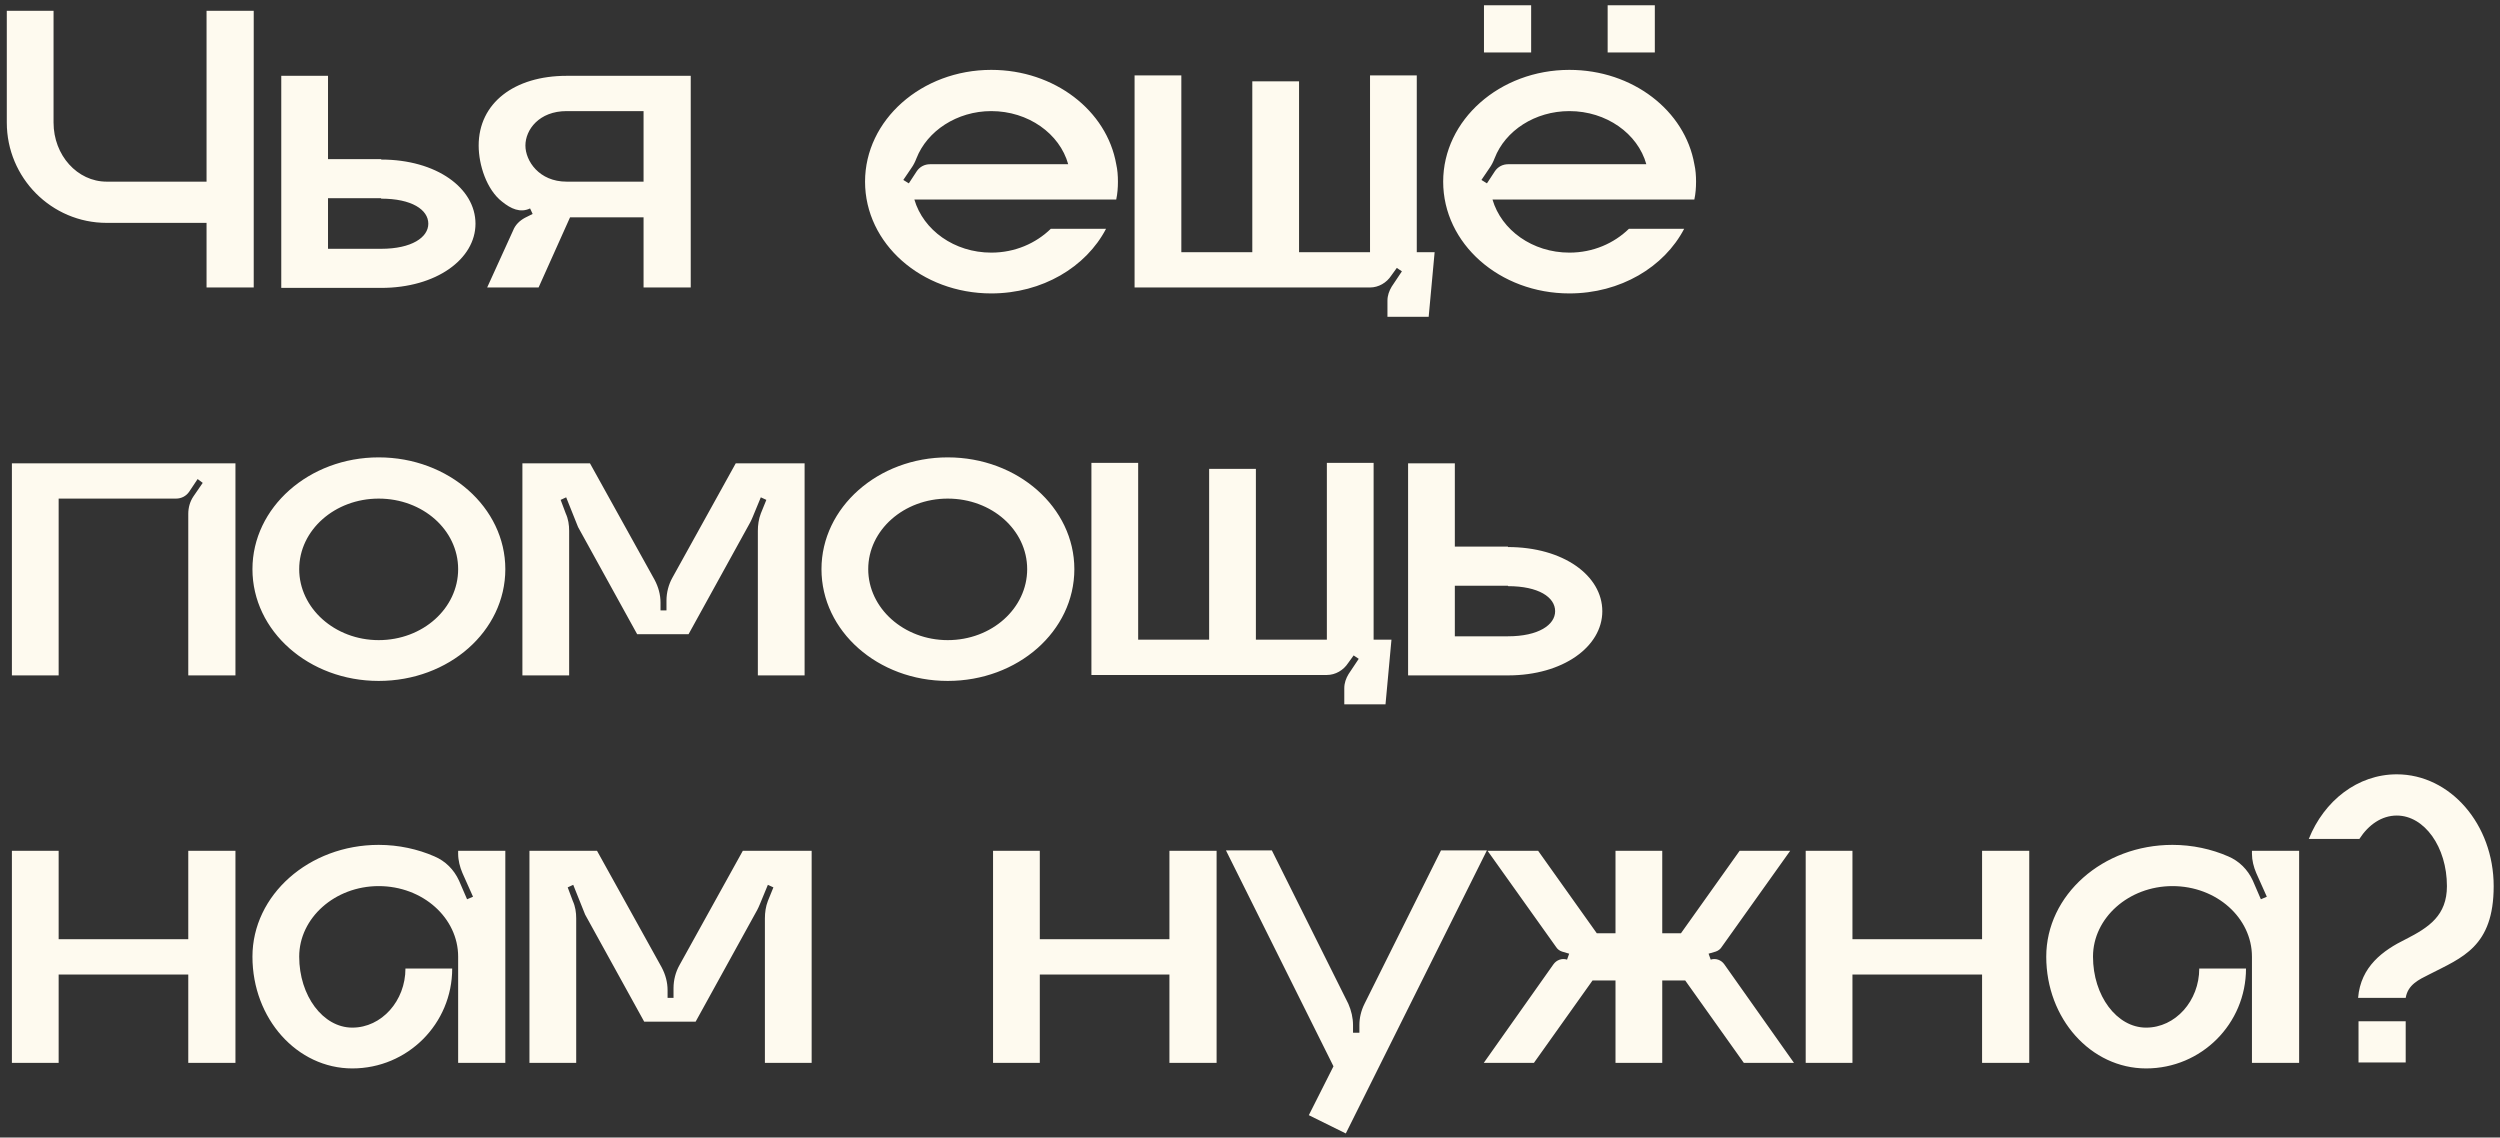 <?xml version="1.0" encoding="UTF-8"?> <svg xmlns="http://www.w3.org/2000/svg" width="200" height="91" viewBox="0 0 200 91" fill="none"><rect x="0" y="0" width="200" height="91" fill="#333333" stroke="none"/><path d="M16.524 0.864H20.298V22.998H16.524V17.83H8.534C4.114 17.83 0.544 14.226 0.544 9.806V0.864H4.284V9.806C4.284 12.424 6.188 14.532 8.534 14.532H16.524V0.864ZM30.491 12.764C34.911 12.764 38.039 15.042 38.039 17.898C38.039 20.72 34.911 23.032 30.491 23.032H22.501V6.066H26.241V12.73H30.491V12.764ZM30.491 19.904C32.939 19.904 34.265 18.986 34.265 17.898C34.265 16.776 32.939 15.892 30.491 15.892V15.858H26.241V19.904H30.491ZM45.331 6.066H55.259V22.998H51.485V17.388H45.603L43.087 22.998H38.973L41.047 18.442C41.217 18 41.557 17.66 41.999 17.422L42.611 17.116L42.407 16.674C41.625 17.048 40.877 16.708 40.163 16.13C38.939 15.178 38.293 13.206 38.293 11.642C38.293 8.242 41.149 6.066 45.331 6.066ZM51.485 14.532V8.888H45.331C43.121 8.888 42.033 10.384 42.033 11.642C42.033 12.866 43.121 14.532 45.331 14.532H51.485ZM89.434 14.532C89.434 15.008 89.4 15.484 89.298 15.96H73.148C73.862 18.408 76.344 20.21 79.302 20.21C81.206 20.21 82.872 19.462 84.062 18.306H88.482C86.884 21.366 83.382 23.474 79.302 23.474C73.726 23.474 69.204 19.496 69.204 14.532C69.204 9.602 73.726 5.59 79.302 5.59C84.368 5.59 88.55 8.854 89.298 13.138C89.4 13.58 89.434 14.056 89.434 14.532ZM74.406 13.138H85.456C84.776 10.69 82.26 8.888 79.302 8.888C76.548 8.888 74.168 10.486 73.318 12.662C73.216 12.934 73.08 13.206 72.91 13.444L72.264 14.396L72.706 14.668L73.352 13.682C73.59 13.342 73.964 13.138 74.406 13.138ZM113.342 20.176H114.77L114.294 25.344H110.996V24.052C110.996 23.644 111.132 23.27 111.336 22.93L112.152 21.706L111.744 21.434L111.302 22.046C110.928 22.624 110.282 22.998 109.602 22.998H90.766V6.032H94.507V20.176H100.184V6.508H103.924V20.176H109.602V6.032H113.342V20.176ZM122.492 4.196H118.718V0.422H122.492V4.196ZM132.386 4.196H128.612V0.422H132.386V4.196ZM135.684 14.532C135.684 15.008 135.65 15.484 135.548 15.96H119.398C120.112 18.408 122.594 20.21 125.552 20.21C127.456 20.21 129.122 19.462 130.312 18.306H134.732C133.134 21.366 129.632 23.474 125.552 23.474C119.976 23.474 115.454 19.496 115.454 14.532C115.454 9.602 119.976 5.59 125.552 5.59C130.618 5.59 134.8 8.854 135.548 13.138C135.65 13.58 135.684 14.056 135.684 14.532ZM120.656 13.138H131.706C131.026 10.69 128.51 8.888 125.552 8.888C122.798 8.888 120.418 10.452 119.568 12.662C119.466 12.934 119.33 13.206 119.16 13.444L118.514 14.396L118.956 14.668L119.602 13.682C119.84 13.342 120.214 13.138 120.656 13.138ZM0.952 37.066H18.836V54.032H15.062V41.112C15.062 40.602 15.198 40.126 15.47 39.718L16.218 38.63L15.81 38.324L15.13 39.344C14.892 39.684 14.518 39.888 14.076 39.888H4.692V54.032H0.952V37.066ZM30.294 36.59C35.904 36.59 40.426 40.602 40.426 45.532C40.426 50.496 35.904 54.474 30.294 54.474C24.718 54.474 20.196 50.496 20.196 45.532C20.196 40.602 24.718 36.59 30.294 36.59ZM30.294 51.21C33.83 51.21 36.652 48.66 36.652 45.532C36.652 42.404 33.83 39.888 30.294 39.888C26.792 39.888 23.936 42.404 23.936 45.532C23.936 48.66 26.792 51.21 30.294 51.21ZM58.86 37.066H64.368V54.032H60.628V42.472C60.628 41.996 60.696 41.52 60.866 41.078L61.308 39.99L60.866 39.786L60.22 41.35C60.152 41.52 60.084 41.656 60.016 41.792L55.086 50.734H50.972L46.246 42.166L45.294 39.786L44.852 39.99L45.26 41.078C45.464 41.52 45.532 41.996 45.532 42.472V54.032H41.792V37.066H47.198L52.366 46.382C52.672 46.96 52.842 47.572 52.842 48.218V48.83H53.318V48.048C53.318 47.402 53.488 46.756 53.794 46.212L58.86 37.066ZM75.816 36.59C81.426 36.59 85.948 40.602 85.948 45.532C85.948 50.496 81.426 54.474 75.816 54.474C70.24 54.474 65.718 50.496 65.718 45.532C65.718 40.602 70.24 36.59 75.816 36.59ZM75.816 51.21C79.352 51.21 82.174 48.66 82.174 45.532C82.174 42.404 79.352 39.888 75.816 39.888C72.314 39.888 69.458 42.404 69.458 45.532C69.458 48.66 72.314 51.21 75.816 51.21ZM109.889 51.176H111.317L110.841 56.344H107.543V55.052C107.543 54.644 107.679 54.27 107.883 53.93L108.699 52.706L108.291 52.434L107.849 53.046C107.475 53.624 106.829 53.998 106.149 53.998H87.313V37.032H91.053V51.176H96.731V37.508H100.471V51.176H106.149V37.032H109.889V51.176ZM120.637 43.764C125.057 43.764 128.185 46.042 128.185 48.898C128.185 51.72 125.057 54.032 120.637 54.032H112.647V37.066H116.387V43.73H120.637V43.764ZM120.637 50.904C123.085 50.904 124.411 49.986 124.411 48.898C124.411 47.776 123.085 46.892 120.637 46.892V46.858H116.387V50.904H120.637ZM15.062 68.066H18.836V85.032H15.062V77.96H4.692V85.032H0.952V68.066H4.692V75.138H15.062V68.066ZM36.652 68.066H40.426V85.032H36.652V76.532C36.652 73.438 33.83 70.888 30.294 70.888C26.792 70.888 23.936 73.438 23.936 76.532C23.936 79.66 25.84 82.21 28.186 82.21C30.532 82.21 32.436 80.068 32.436 77.484H36.176C36.176 81.904 32.606 85.474 28.186 85.474C23.766 85.474 20.196 81.496 20.196 76.532C20.196 71.602 24.718 67.59 30.294 67.59C31.892 67.59 33.422 67.93 34.748 68.508C35.632 68.882 36.312 69.562 36.72 70.446L37.366 71.942L37.842 71.738L36.992 69.834C36.788 69.358 36.652 68.814 36.652 68.304V68.066ZM59.424 68.066H64.932V85.032H61.192V73.472C61.192 72.996 61.26 72.52 61.43 72.078L61.872 70.99L61.43 70.786L60.784 72.35C60.716 72.52 60.648 72.656 60.58 72.792L55.65 81.734H51.536L46.81 73.166L45.858 70.786L45.416 70.99L45.824 72.078C46.028 72.52 46.096 72.996 46.096 73.472V85.032H42.356V68.066H47.762L52.93 77.382C53.236 77.96 53.406 78.572 53.406 79.218V79.83H53.882V79.048C53.882 78.402 54.052 77.756 54.358 77.212L59.424 68.066ZM93.554 68.066H97.328V85.032H93.554V77.96H83.184V85.032H79.444V68.066H83.184V75.138H93.554V68.066ZM115.28 68.032H118.952L107.664 90.676L104.706 89.214L106.678 85.304L98.076 68.032H101.748L107.868 80.306C108.106 80.85 108.242 81.428 108.242 82.006V82.618H108.752V82.006C108.752 81.428 108.888 80.85 109.16 80.306L115.28 68.032ZM137.944 77.144L143.52 85.032H139.508L134.816 78.436H132.98V85.032H129.24V78.436H127.404L122.712 85.032H118.7L124.276 77.144C124.514 76.804 124.956 76.634 125.364 76.77L125.534 76.294L124.956 76.124C124.752 76.056 124.582 75.92 124.48 75.75L119.006 68.066H123.052L127.744 74.662H129.24V68.066H132.98V74.662H134.476L139.168 68.066H143.214L137.74 75.75C137.638 75.92 137.468 76.056 137.264 76.124L136.686 76.294L136.856 76.77C137.264 76.634 137.706 76.804 137.944 77.144ZM158.566 68.066H162.34V85.032H158.566V77.96H148.196V85.032H144.456V68.066H148.196V75.138H158.566V68.066ZM180.156 68.066H183.93V85.032H180.156V76.532C180.156 73.438 177.334 70.888 173.798 70.888C170.296 70.888 167.44 73.438 167.44 76.532C167.44 79.66 169.344 82.21 171.69 82.21C174.036 82.21 175.94 80.068 175.94 77.484H179.68C179.68 81.904 176.11 85.474 171.69 85.474C167.27 85.474 163.7 81.496 163.7 76.532C163.7 71.602 168.222 67.59 173.798 67.59C175.396 67.59 176.926 67.93 178.252 68.508C179.136 68.882 179.816 69.562 180.224 70.446L180.87 71.942L181.346 71.738L180.496 69.834C180.292 69.358 180.156 68.814 180.156 68.304V68.066ZM192.456 84.998H188.682V81.7H192.456V84.998ZM191.742 61.946C196.026 61.946 199.494 65.958 199.494 70.888C199.494 75.75 196.978 76.6 194.326 77.96C193.51 78.368 192.626 78.776 192.456 79.83H188.648C188.852 77.314 190.654 76.022 192.456 75.138C194.326 74.186 195.754 73.234 195.754 70.888C195.754 67.76 193.952 65.244 191.742 65.244C190.552 65.244 189.498 65.958 188.75 67.114H184.704C185.928 64.054 188.614 61.946 191.742 61.946Z" fill="#FEFAEF"></path></svg> 